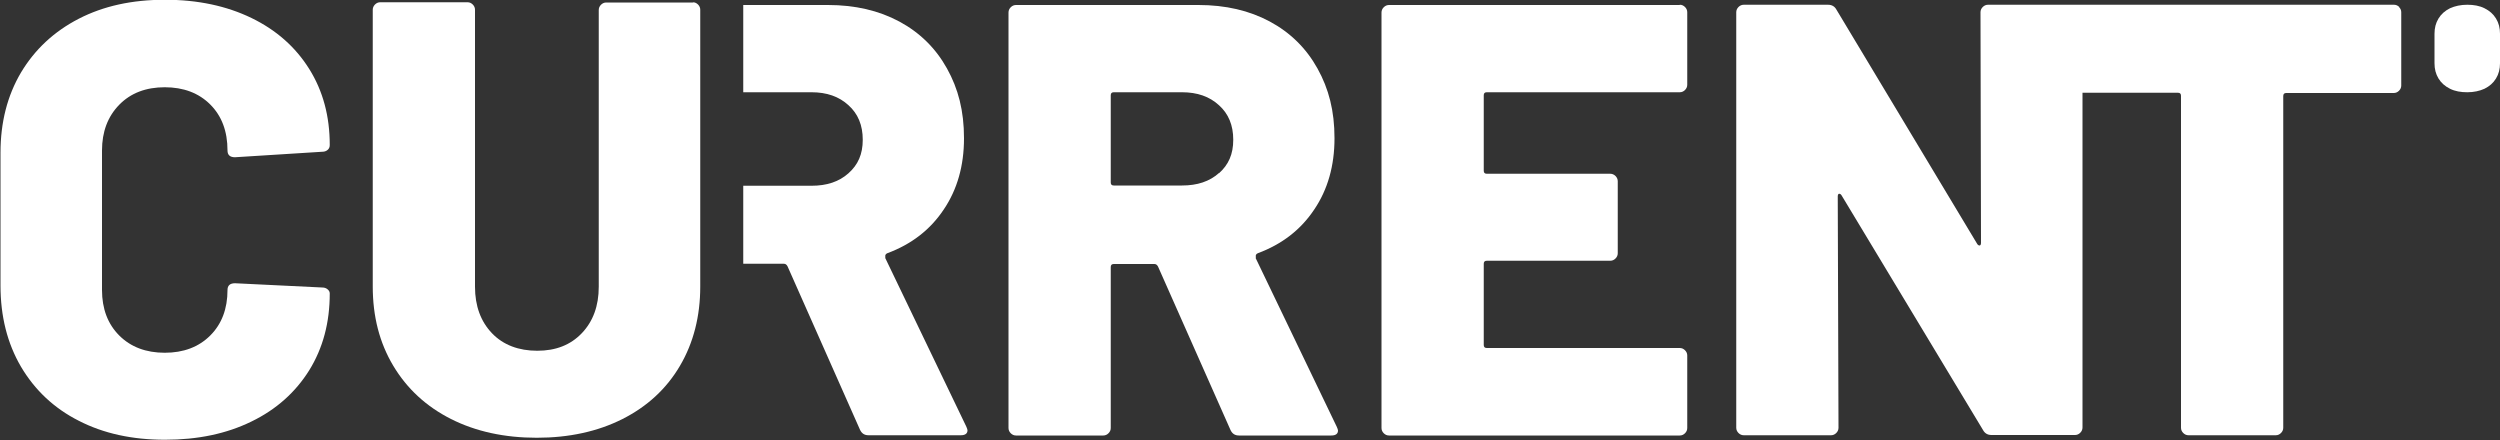 <?xml version="1.0" encoding="UTF-8"?><svg id="Layer_2" xmlns="http://www.w3.org/2000/svg" viewBox="0 0 100 17.61"><rect x="0" y="0" width="100" height="17.61" fill="#333333" stroke="none"/><defs><style>.cls-1{fill:#fff;}</style></defs><g id="Logos"><g id="Current"><path class="cls-1" d="m50.24,10.3c-.03-.08,0-.14.07-.17.97-.36,1.72-.94,2.26-1.75.54-.8.81-1.75.81-2.85s-.23-1.98-.68-2.79c-.45-.81-1.09-1.44-1.91-1.88-.82-.44-1.77-.66-2.85-.66h-7.3c-.08,0-.15.03-.21.09-.06.06-.09.13-.09.21v16.62c0,.08.03.15.09.21.06.06.13.09.21.09h3.49c.08,0,.15-.03.21-.09.06-.06.09-.13.09-.21v-6.44c0-.08.04-.12.12-.12h1.62c.07,0,.11.03.15.1l2.9,6.54c.07.15.18.22.34.22h3.69c.18,0,.27-.07.27-.2,0-.03-.02-.08-.05-.15l-3.25-6.76Zm-1.48-3.38c-.38.34-.87.5-1.48.5h-2.73c-.08,0-.12-.04-.12-.12v-3.49c0-.08.04-.12.12-.12h2.73c.61,0,1.1.17,1.48.52.38.34.57.8.57,1.38s-.19,1-.57,1.34Z"/><path class="cls-1" d="m4.77,4.19c.46-.47,1.07-.7,1.82-.7s1.36.23,1.82.69c.46.46.69,1.07.69,1.84,0,.18.1.27.3.27l3.49-.22c.08,0,.15-.02.21-.07.06-.05.09-.11.09-.2,0-1.15-.27-2.16-.82-3.04-.55-.88-1.32-1.56-2.31-2.04-.99-.48-2.14-.73-3.46-.73s-2.46.25-3.45.76c-.99.51-1.76,1.23-2.31,2.15-.55.93-.82,2-.82,3.21v5.31c0,1.23.27,2.31.82,3.25.55.93,1.32,1.66,2.31,2.16.99.51,2.14.76,3.45.76s2.46-.24,3.46-.73c.99-.48,1.76-1.17,2.31-2.05.55-.89.82-1.91.82-3.07,0-.07-.03-.12-.09-.17s-.13-.07-.21-.07l-3.49-.17c-.2,0-.3.09-.3.27,0,.75-.23,1.36-.69,1.82-.46.46-1.07.69-1.82.69s-1.36-.23-1.82-.69c-.46-.46-.69-1.07-.69-1.82v-5.58c0-.75.23-1.36.69-1.83Z"/><path class="cls-1" d="m27.74.1h-3.49c-.08,0-.15.03-.21.09-.06.06-.09.13-.09.21v11.07c0,.77-.23,1.39-.68,1.86-.45.47-1.04.7-1.78.7s-1.36-.23-1.81-.7c-.45-.47-.68-1.09-.68-1.86V.39c0-.08-.03-.15-.09-.21-.06-.06-.13-.09-.21-.09h-3.49c-.08,0-.15.03-.21.09s-.09.13-.09.21v11.07c0,1.2.27,2.25.82,3.17.55.92,1.32,1.63,2.31,2.13.99.5,2.14.75,3.43.75s2.44-.25,3.43-.75c.99-.5,1.76-1.21,2.3-2.13.54-.92.81-1.98.81-3.17V.39c0-.08-.03-.15-.09-.21-.06-.06-.13-.09-.21-.09Z"/><path class="cls-1" d="m67.19.2h-11.63c-.08,0-.15.03-.21.09-.06.06-.09.13-.09.21v16.62c0,.08.03.15.09.21.06.06.13.09.21.09h11.63c.08,0,.15-.03.21-.09.06-.06.09-.13.09-.21v-2.9c0-.08-.03-.15-.09-.21-.06-.06-.13-.09-.21-.09h-7.72c-.08,0-.12-.04-.12-.12v-3.25c0-.08.04-.12.12-.12h4.94c.08,0,.15-.03.21-.09.06-.06.09-.13.09-.21v-2.88c0-.08-.03-.15-.09-.21-.06-.06-.13-.09-.21-.09h-4.94c-.08,0-.12-.04-.12-.12v-3.02c0-.08.04-.12.12-.12h7.72c.08,0,.15-.03.21-.09.06-.06.09-.13.09-.21V.49c0-.08-.03-.15-.09-.21-.06-.06-.13-.09-.21-.09Z"/><path class="cls-1" d="m95.97.28c-.06-.06-.13-.09-.21-.09h-16.24c-.08,0-.15.03-.21.09-.06.06-.09.13-.09.21l.02,9.22c0,.07-.02.1-.05.11-.03,0-.07-.01-.1-.06L73.46.39c-.07-.13-.18-.2-.34-.2h-3.37c-.08,0-.15.03-.21.09-.06.06-.09.13-.09.21v16.62c0,.08.03.15.09.21.06.06.13.09.21.09h3.49c.08,0,.15-.03.21-.09.06-.06.09-.13.09-.21l-.03-9.25c0-.07.02-.1.05-.11.03,0,.07.01.1.06l5.66,9.39c.07.13.18.2.34.2h3.34c.08,0,.15-.03.21-.09.06-.06.09-.13.09-.21V3.71h3.82c.08,0,.12.04.12.12v13.28c0,.08.03.15.09.21.06.06.13.09.21.09h3.49c.08,0,.15-.03.21-.09.06-.06.09-.13.09-.21V3.84c0-.08.04-.12.12-.12h4.3c.08,0,.15-.03.21-.09.06-.06.09-.13.09-.21V.49c0-.08-.03-.15-.09-.21Z"/><path class="cls-1" d="m35.42,10.3c-.03-.08,0-.14.07-.17.97-.36,1.72-.94,2.26-1.75.54-.8.81-1.75.81-2.85s-.23-1.98-.68-2.79c-.45-.81-1.09-1.44-1.91-1.88-.82-.44-1.77-.66-2.85-.66h-3.39v3.49h2.73c.61,0,1.1.17,1.48.52.38.34.57.8.57,1.38s-.19,1-.57,1.34c-.38.34-.87.5-1.48.5h-2.73v3.12h1.62c.07,0,.11.03.15.1l2.9,6.54c.07.15.18.22.34.22h3.69c.18,0,.27-.07.27-.2,0-.03-.02-.08-.05-.15l-3.25-6.76Z"/><path class="cls-1" d="m100,1.35c0-.23-.05-.43-.16-.61-.11-.18-.26-.31-.46-.41-.2-.1-.43-.14-.69-.14,0,0,0,0,0,0,0,0,0,0,0,0,0,0,0,0,0,0,0,0,0,0,0,0-.26,0-.49.05-.69.14-.2.1-.35.23-.46.41-.11.18-.16.38-.16.61,0,0,0,0,0,.01,0,.01,0,.03,0,.04v1.06s0,.04,0,.06c0,0,0,0,0,.01,0,.23.05.43.16.61.11.18.26.31.46.41.2.1.43.14.69.14,0,0,0,0,0,0h0s0,0,0,0c.26,0,.49-.05.69-.14.2-.1.35-.23.46-.41.11-.18.16-.38.16-.61,0,0,0,0,0-.01,0-.01,0-.03,0-.04v-1.06s0-.04,0-.06c0,0,0,0,0-.01Z"/></g></g></svg>
